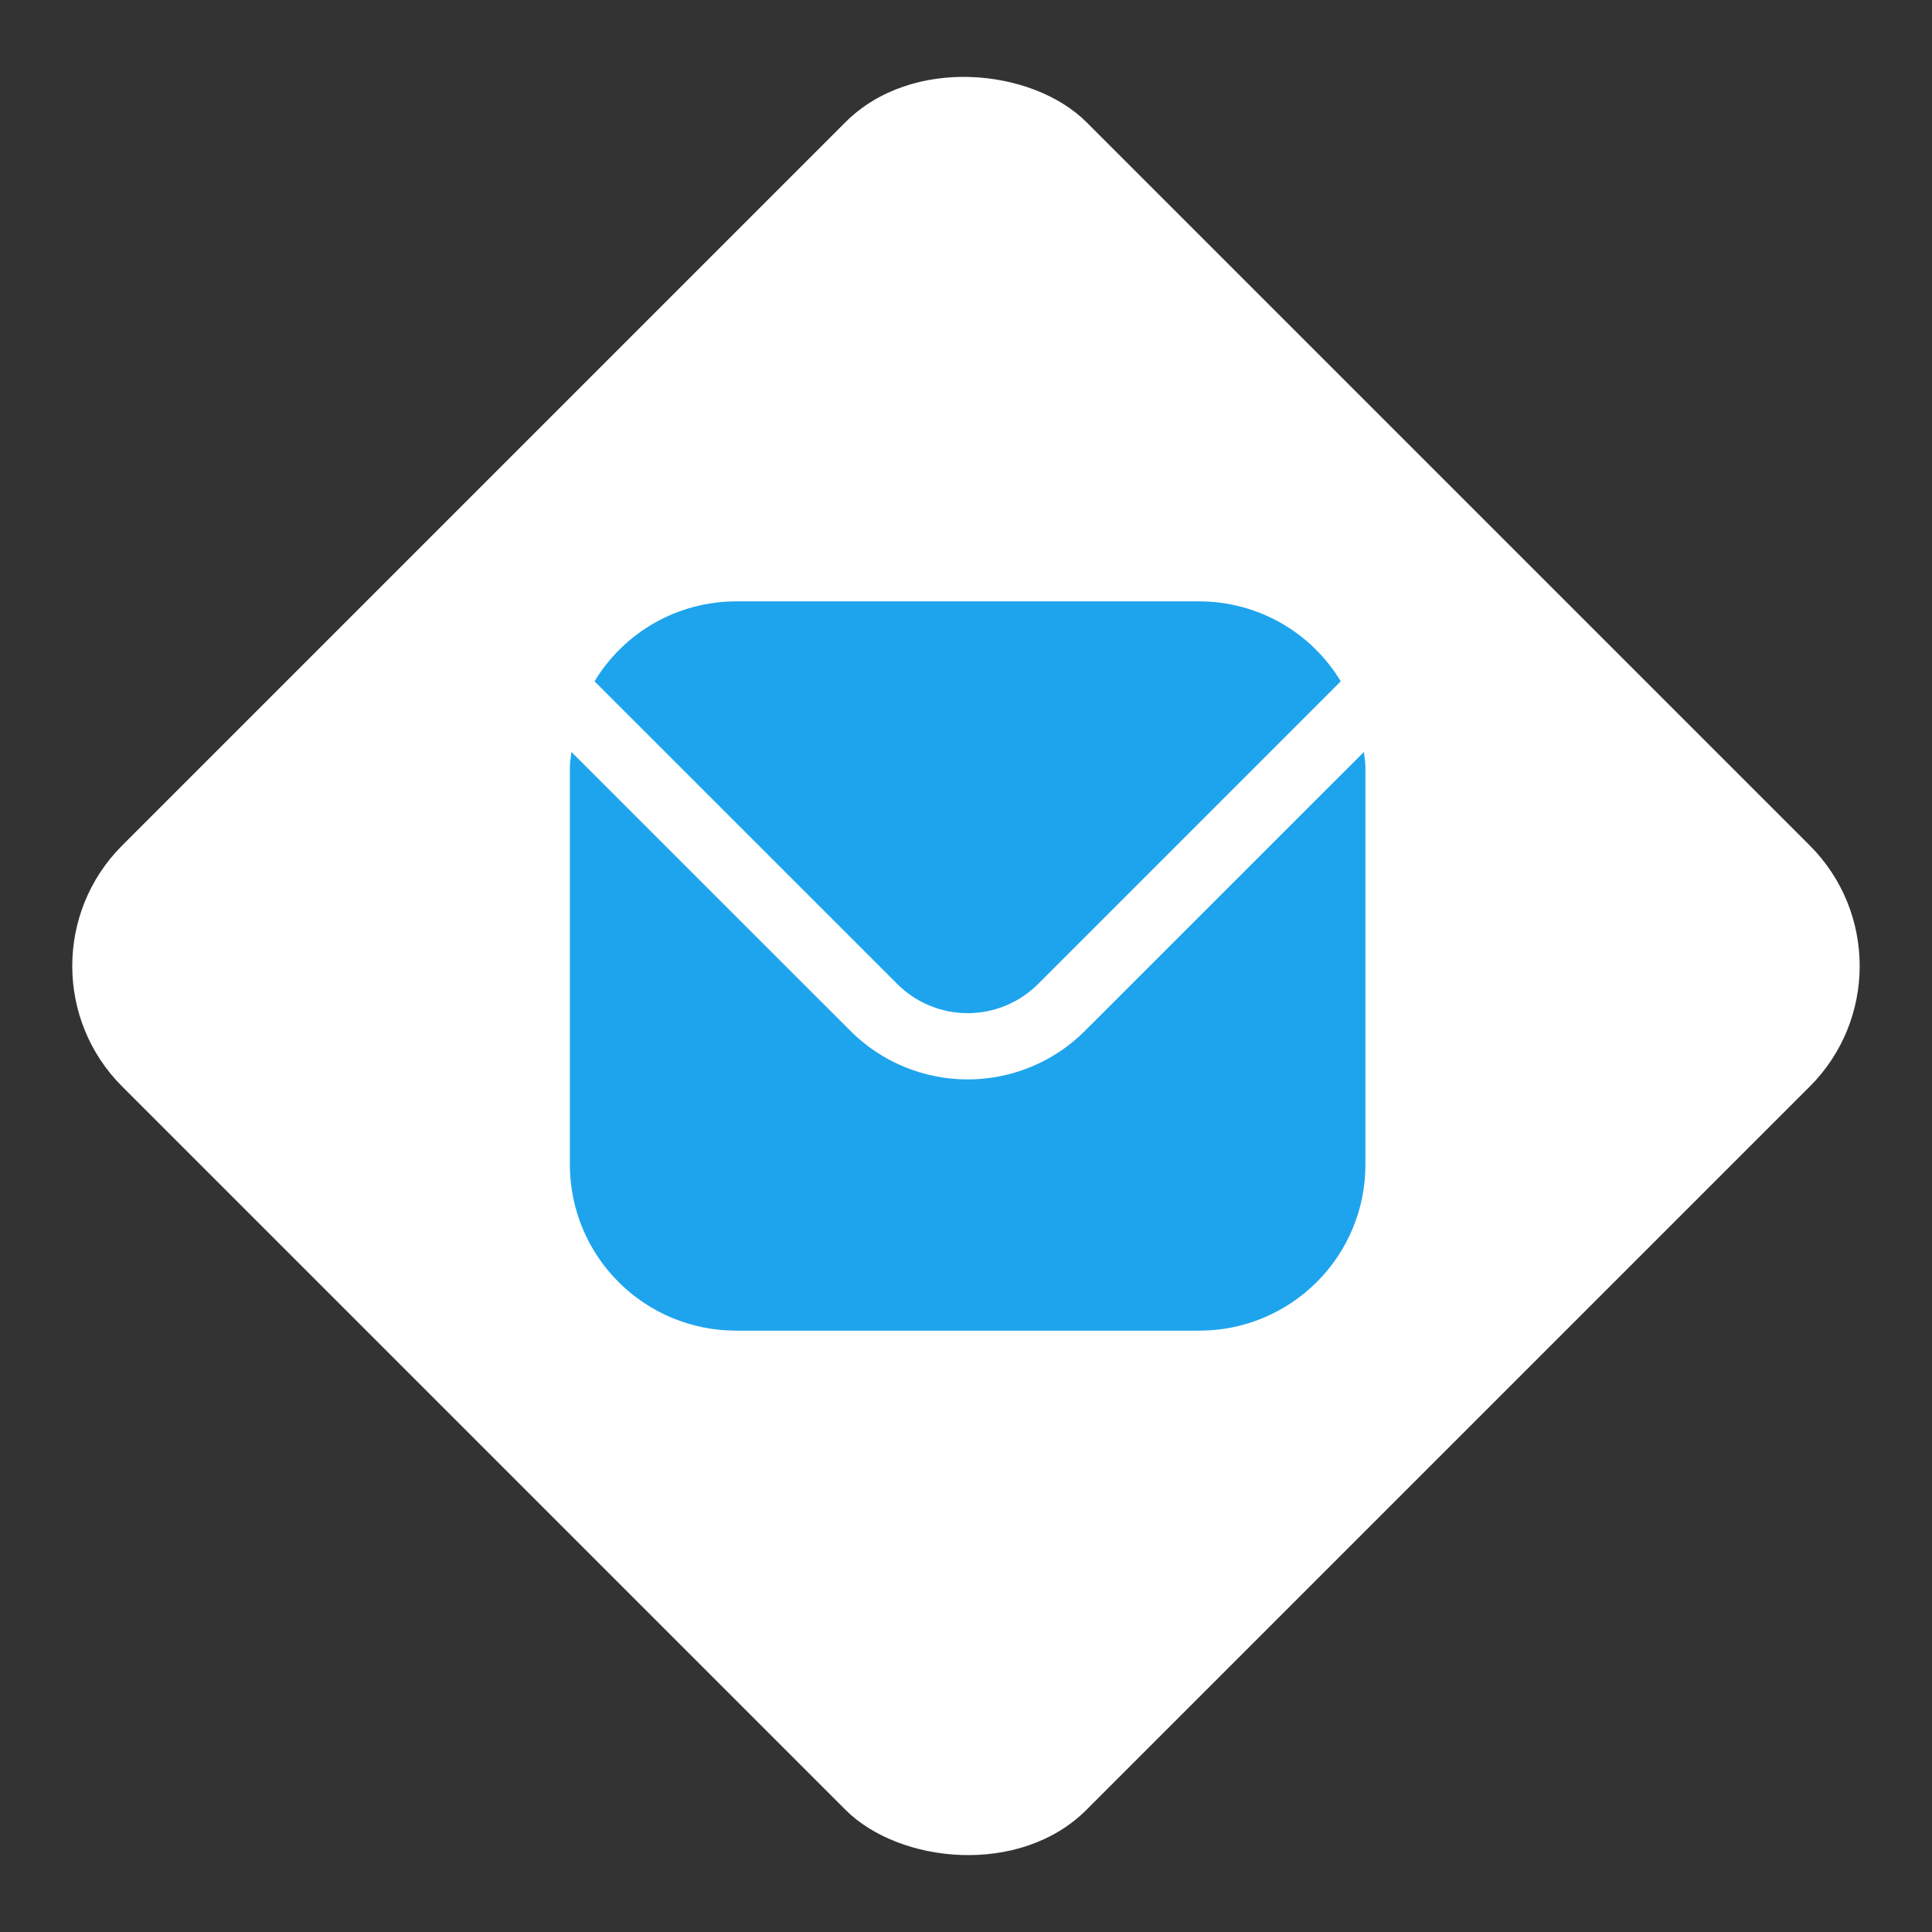 <svg width="34" height="34" viewBox="0 0 34 34" fill="none" xmlns="http://www.w3.org/2000/svg">
<rect x="0" y="0" width="34" height="34" fill="#333333" stroke="none"/>
<rect x="0.029" y="17" width="24" height="24" rx="3" transform="rotate(-45 0.029 17)" fill="white"/>
<g clip-path="url(#clip0_954_600)">
<path d="M24.003 13.233L19.092 18.143C18.545 18.69 17.803 18.996 17.029 18.996C16.256 18.996 15.514 18.69 14.967 18.143L10.056 13.233C10.048 13.325 10.029 13.409 10.029 13.5V20.5C10.03 21.273 10.338 22.015 10.885 22.561C11.431 23.108 12.173 23.416 12.946 23.417H21.113C21.886 23.416 22.627 23.108 23.174 22.561C23.721 22.015 24.029 21.273 24.029 20.5V13.5C24.029 13.409 24.011 13.325 24.003 13.233Z" fill="#1EA4ED"/>
<path d="M18.267 17.318L23.595 11.99C23.337 11.562 22.973 11.207 22.538 10.961C22.104 10.715 21.613 10.585 21.113 10.583H12.946C12.446 10.585 11.955 10.715 11.52 10.961C11.086 11.207 10.722 11.562 10.463 11.99L15.792 17.318C16.12 17.646 16.565 17.83 17.029 17.83C17.493 17.83 17.939 17.646 18.267 17.318Z" fill="#1EA4ED"/>
</g>
<defs>
<clipPath id="clip0_954_600">
<rect width="14" height="14" fill="white" transform="translate(10.029 10)"/>
</clipPath>
</defs>
</svg>
